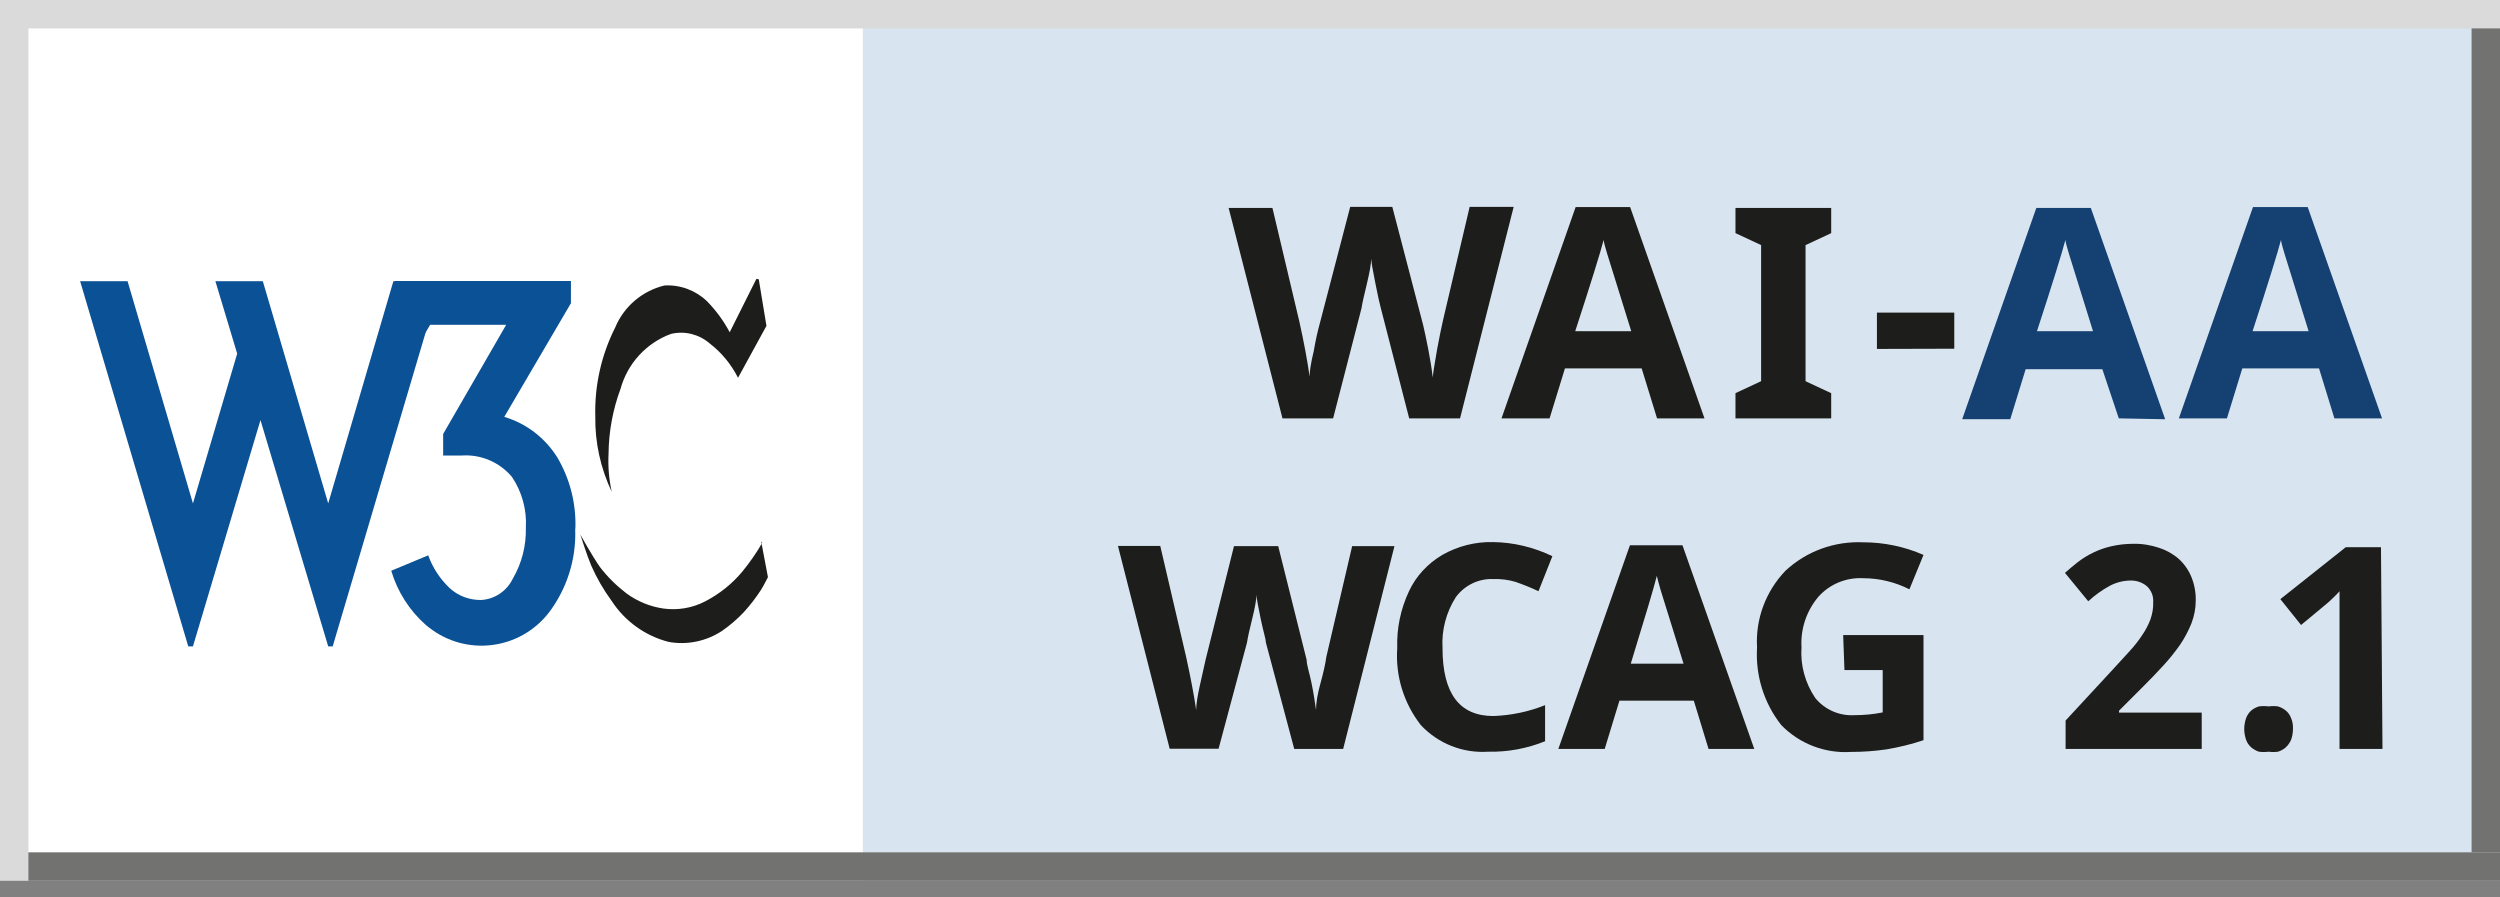 <svg fill="none" height="42" viewBox="0 0 117 42" width="117" xmlns="http://www.w3.org/2000/svg" xmlns:xlink="http://www.w3.org/1999/xlink"><rect x="0" y="0" width="117" height="42" fill="#808080" stroke="none"/><clipPath id="a"><path d="m0 0h117v41.22h-117z"/></clipPath><g clip-path="url(#a)"><path clip-rule="evenodd" d="m40.29 0h76.71v41.22h-76.71z" fill="#d8e5f0" fill-rule="evenodd"/><path clip-rule="evenodd" d="m0 0h40.38v41.22h-40.38z" fill="#fff" fill-rule="evenodd"/><path clip-rule="evenodd" d="m0 39.89h117v1.33h-117z" fill="#727271" fill-rule="evenodd"/><path clip-rule="evenodd" d="m115.67 0h1.33v39.89h-1.33z" fill="#727271" fill-rule="evenodd"/><path clip-rule="evenodd" d="m0 0h1.33v41.22h-1.33z" fill="#dadada" fill-rule="evenodd"/><path clip-rule="evenodd" d="m0 0h117v1.33h-117z" fill="#dadada" fill-rule="evenodd"/><path d="m35.51 13.07.36 2.18-1.33 2.43c-.32-.63-.77-1.18-1.33-1.61-.5-.43-1.18-.6-1.82-.44-1.15.43-2.02 1.38-2.35 2.57-.36.97-.55 2-.56 3.04-.03.6.02 1.2.15 1.78-.52-1.1-.79-2.31-.77-3.52-.04-1.45.28-2.88.93-4.17.41-.99 1.27-1.72 2.31-1.97.74-.04 1.46.23 1.99.74.42.43.78.92 1.06 1.45l1.25-2.5z" fill="#1d1d1b"/><path d="m35.67 25.41c-.27.47-.58.91-.92 1.33-.48.58-1.08 1.06-1.76 1.41-.6.31-1.28.42-1.94.33-.62-.09-1.21-.33-1.72-.7-.47-.36-.89-.77-1.25-1.24-.36-.51-.92-1.52-.92-1.52s.32 1.01.51 1.45c.26.59.58 1.14.96 1.66.62.95 1.57 1.63 2.66 1.91.87.16 1.77-.03 2.51-.52.37-.26.71-.55 1.02-.88.29-.32.56-.67.8-1.04.12-.19.32-.59.32-.59l-.32-1.69z" fill="#1d1d1b"/><path d="m12.3 13.16 3.06 10.4 3.05-10.4h2.22l-5.06 17.09h-.21l-3.17-10.59-3.16 10.59h-.22l-5.06-17.09h2.22l3.06 10.4 2.07-7.01-1.02-3.39z" fill="#0b5196"/><path d="m26.92 24.77c.05 1.41-.39 2.79-1.24 3.91-1.36 1.74-3.86 2.05-5.6.69-.05-.04-.1-.08-.15-.12-.77-.68-1.33-1.56-1.62-2.54l1.73-.72c.21.58.55 1.1 1 1.53.4.37.92.56 1.46.56.65-.03 1.22-.42 1.5-1 .42-.72.63-1.54.61-2.38.05-.84-.18-1.68-.65-2.38-.59-.7-1.47-1.07-2.38-1h-.84v-1.01l2.95-5.11h-3.56l-1 1.69h-.64v-3.74h8.23v1.04l-3.12 5.32c1.04.31 1.92.99 2.49 1.91.58.99.87 2.12.84 3.27z" fill="#0b5196"/><path d="m68.33 19.58h-2.38l-1.33-5.17c-.05-.19-.14-.57-.25-1.14-.12-.58-.18-.96-.2-1.16 0 .24-.07.63-.2 1.17s-.22.92-.25 1.14l-1.33 5.16h-2.37l-2.52-9.85h2.05l1.26 5.32c.22.99.38 1.85.48 2.58 0-.26.06-.65.19-1.18.09-.53.19-.96.27-1.25l1.44-5.52h1.97l1.44 5.52c.06.25.14.62.24 1.13s.17.95.21 1.33c.04-.35.12-.8.21-1.33.1-.53.19-.98.27-1.33l1.25-5.32h2.06z" fill="#1d1d1b"/><path d="m77.55 19.58-.72-2.34h-3.59l-.72 2.34h-2.25l3.47-9.89h2.55l3.48 9.89zm-1.21-4.09-1.12-3.6c-.08-.28-.15-.49-.17-.66-.15.58-.59 2-1.33 4.27h2.62z" fill="#1d1d1b"/><path d="m85.7 19.58h-4.48v-1.18l1.2-.56v-6.37l-1.2-.56v-1.18h4.48v1.18l-1.2.56v6.37l1.2.56z" fill="#1d1d1b"/><path d="m87.84 16.33v-1.7h3.62v1.69z" fill="#1d1d1b"/><path d="m99.16 19.58-.77-2.3h-3.59l-.72 2.34h-2.25l3.47-9.89h2.55l3.48 9.89zm-1.21-4.09-1.12-3.6c-.08-.28-.15-.49-.17-.66-.15.58-.59 2-1.33 4.27h2.62z" fill="#144072"/><path d="m109.25 19.58-.72-2.34h-3.59l-.72 2.34h-2.25l3.47-9.89h2.56l3.48 9.89zm-1.21-4.09-1.12-3.6c-.08-.28-.15-.49-.17-.66-.15.58-.59 2-1.33 4.27h2.62z" fill="#144072"/><g fill="#1d1d1b"><path d="m62.86 35.05h-2.29l-1.33-4.99c0-.17-.13-.55-.24-1.1s-.19-.93-.2-1.12c0 .23-.07.61-.2 1.13s-.21.89-.24 1.1l-1.33 4.97h-2.29l-2.42-9.49h1.98l1.21 5.19c.21.96.37 1.79.47 2.49 0-.25.06-.63.17-1.14.12-.51.2-.92.27-1.21l1.33-5.32h2.07l1.33 5.32c0 .24.13.6.23 1.09s.16.9.21 1.26c0-.34.07-.76.21-1.26.14-.51.23-.91.27-1.22l1.21-5.19h1.98z"/><path d="m69.89 27.1c-.69-.03-1.35.29-1.76.85-.45.71-.67 1.54-.62 2.38 0 2.12.79 3.18 2.38 3.18.83-.03 1.65-.2 2.42-.51v1.69c-.84.34-1.75.51-2.66.49-1.19.08-2.35-.38-3.16-1.25-.8-1.03-1.19-2.31-1.1-3.6-.03-.92.16-1.83.55-2.66.33-.71.88-1.3 1.56-1.7.72-.41 1.54-.62 2.37-.6.96.01 1.91.24 2.78.66l-.65 1.64c-.35-.17-.71-.31-1.08-.44-.34-.1-.68-.14-1.03-.13z"/><path d="m79.96 35.05-.69-2.26h-3.48l-.69 2.26h-2.17l3.35-9.53h2.46l3.36 9.53zm-1.17-3.99-1.08-3.47c-.08-.27-.13-.48-.17-.64-.14.56-.55 1.93-1.22 4.11z"/><path d="m86.26 29.72h3.76v4.92c-.56.19-1.14.33-1.73.43-.55.08-1.1.12-1.65.12-1.23.08-2.43-.38-3.28-1.26-.81-1.03-1.21-2.32-1.13-3.63-.08-1.33.41-2.63 1.33-3.59.99-.92 2.3-1.39 3.64-1.33.97 0 1.93.2 2.82.59l-.66 1.61c-.67-.34-1.41-.52-2.17-.52-.8-.04-1.57.28-2.1.88-.55.66-.83 1.5-.78 2.35-.06.84.17 1.67.64 2.37.44.55 1.13.85 1.83.81.45 0 .89-.04 1.33-.13v-1.98h-1.79z"/><path d="m103.04 35.05h-6.37v-1.33l2.23-2.41.77-.84c.21-.23.41-.48.58-.74.16-.23.29-.48.39-.74.09-.26.14-.53.13-.81.02-.28-.09-.55-.29-.74-.21-.18-.49-.28-.77-.27-.34 0-.68.09-.98.25-.36.2-.7.44-1 .72l-1.09-1.33c.2-.17.4-.35.61-.51.46-.35.98-.6 1.54-.73.34-.08.69-.12 1.04-.12.42-.01.83.06 1.22.19.34.11.66.29.93.53.25.23.45.52.58.84.14.35.21.73.2 1.1 0 .36-.07.72-.2 1.06-.14.35-.32.69-.53 1-.24.34-.5.67-.78.97-.29.32-.61.65-.94.98l-1.14 1.14v.09h3.87z"/><path d="m105.03 34.12c0-.18.03-.35.09-.52.05-.13.13-.25.24-.35.11-.09.23-.15.36-.19.15-.02.3-.02.45 0 .15-.02.29-.02.44 0 .13.04.25.1.36.19s.2.21.25.35c.07.16.1.34.09.52 0 .17-.03.35-.09.51-.06.13-.14.25-.25.35-.1.09-.23.16-.36.2-.15.02-.29.02-.44 0-.15.02-.3.02-.45 0-.13-.04-.25-.11-.36-.2-.11-.1-.19-.21-.24-.35-.06-.17-.09-.34-.09-.51z"/><path d="m111.5 35.05h-2.01v-5.49c0-.11 0-.25 0-.4s0-.32 0-.49v-1l-.11.12-.17.17-.2.19-.2.17-1.12.93-.97-1.21 3.06-2.43h1.65z"/></g></g></svg>
